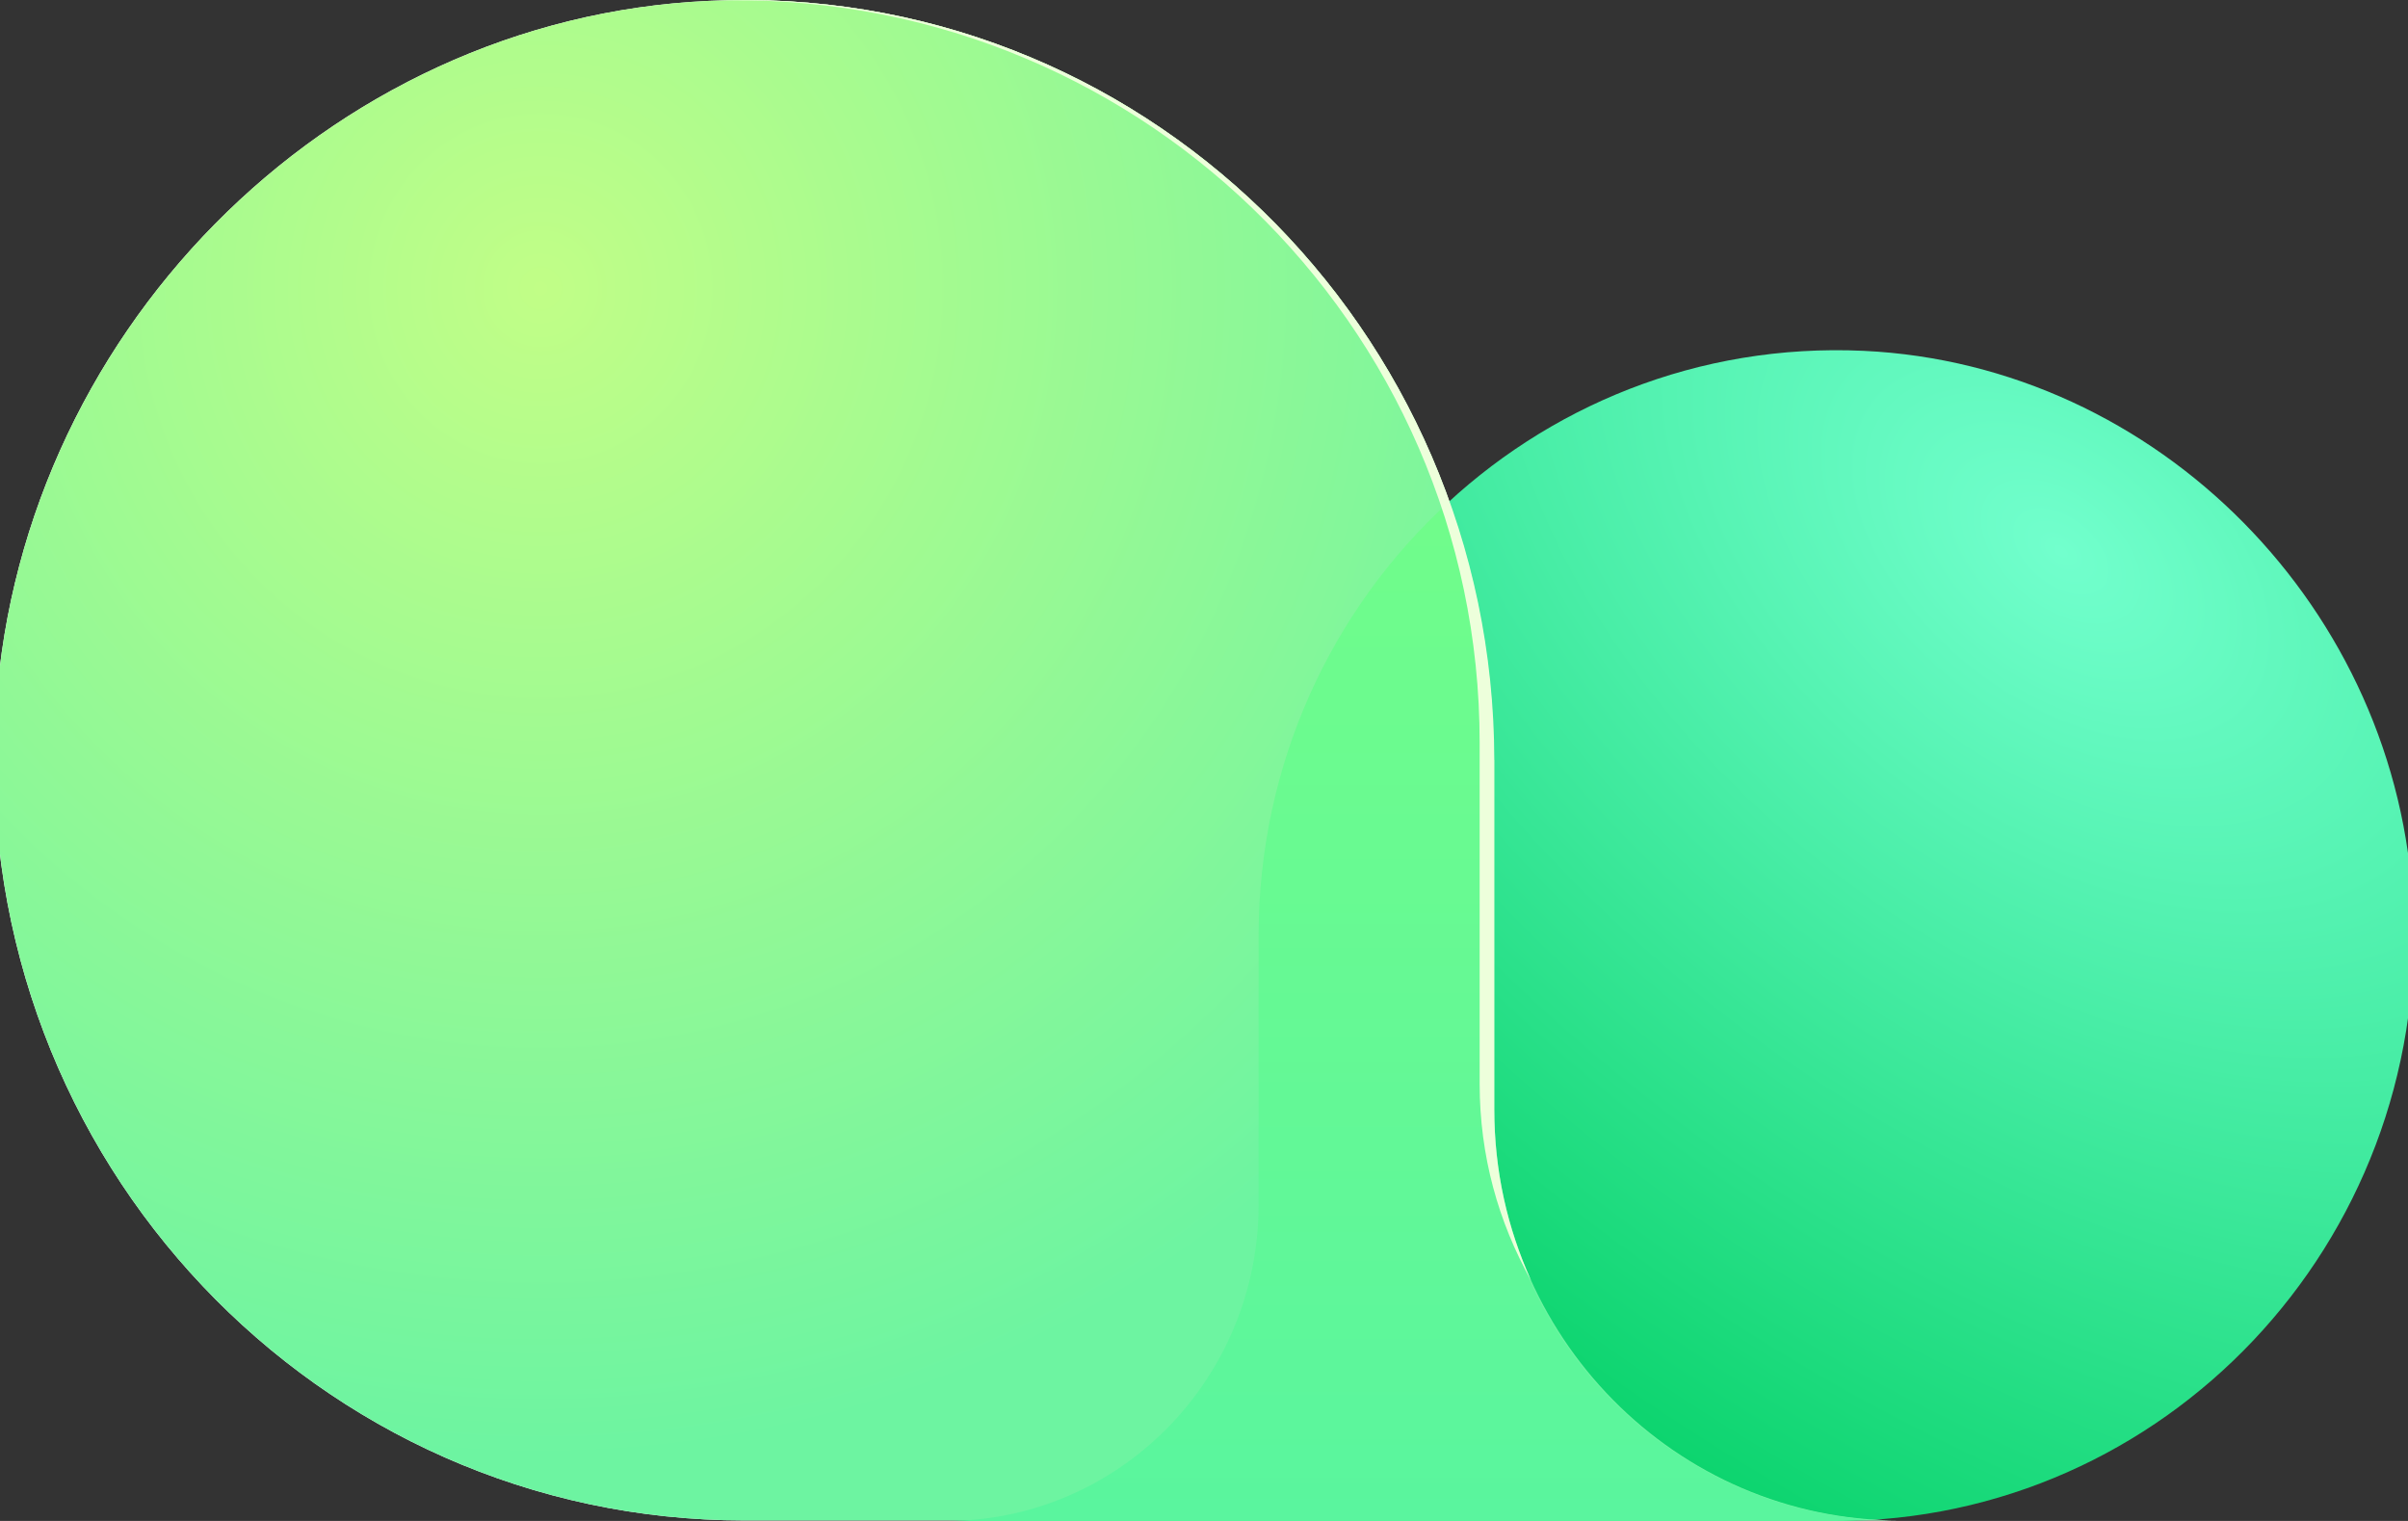 <svg fill="none" height="24" viewBox="0 0 38 24" width="38" xmlns="http://www.w3.org/2000/svg" xmlns:xlink="http://www.w3.org/1999/xlink"><rect x="0" y="0" width="38" height="24" fill="#333333" stroke="none"/><radialGradient id="a" cx="0" cy="0" gradientTransform="matrix(-9.571 11.932 -19.513 -15.652 32.532 8.653)" gradientUnits="userSpaceOnUse" r="1"><stop offset="0" stop-color="#72ffcd"/><stop offset="1" stop-color="#0cd46e"/></radialGradient><radialGradient id="b" cx="0" cy="0" gradientTransform="matrix(18.14 0 0 18.392 8.522 4.575)" gradientUnits="userSpaceOnUse" r="1"><stop offset="0" stop-color="#c1fe87"/><stop offset="1" stop-color="#6df4a1"/></radialGradient><linearGradient id="c" gradientUnits="userSpaceOnUse" x1="22.203" x2="22.203" y1="4.752" y2="26.583"><stop offset="0" stop-color="#75fe87"/><stop offset="1" stop-color="#56f4a1"/></linearGradient><path d="m23.573 11.995c0-6.814-5.598-12.304-12.391-11.981-6.028.275-10.989 5.304-11.26 11.416-.311 6.887 5.104 12.562 11.825 12.562h18.236c-3.536 0-6.402-2.906-6.402-6.491v-5.514z" fill="#fff"/><path d="m19.869 14.764c0-5.248 4.316-9.47 9.54-9.228 4.643.218 8.457 4.085 8.672 8.792.239 5.296-3.926 9.672-9.102 9.672h-14.031c2.724 0 4.929-2.236 4.929-4.998v-4.239z" fill="url(#a)"/><path d="m23.573 11.995c0-6.814-5.598-12.304-12.391-11.981-6.028.275-10.989 5.304-11.26 11.416-.311 6.887 5.104 12.562 11.825 12.562h18.236c-3.536 0-6.402-2.906-6.402-6.491v-5.514z" fill="url(#b)"/><path d="m23.573 17.509v-5.514c0-1.429-.263-2.802-.717-4.069-1.839 1.687-2.994 4.126-2.994 6.838v4.239c0 2.761-2.206 4.997-4.929 4.997h14.031c.167 0 .326-.016.494-.024-3.297-.266-5.893-3.052-5.893-6.459z" fill="url(#c)"/><path d="m23.35 11.72v5.385c0 1.13.295 2.18.812 3.1-.374-.824-.581-1.728-.581-2.697v-5.514c-.008-6.814-5.606-12.304-12.399-11.981 6.673-.25 12.168 5.086 12.168 11.707z" fill="#edffdb"/></svg>